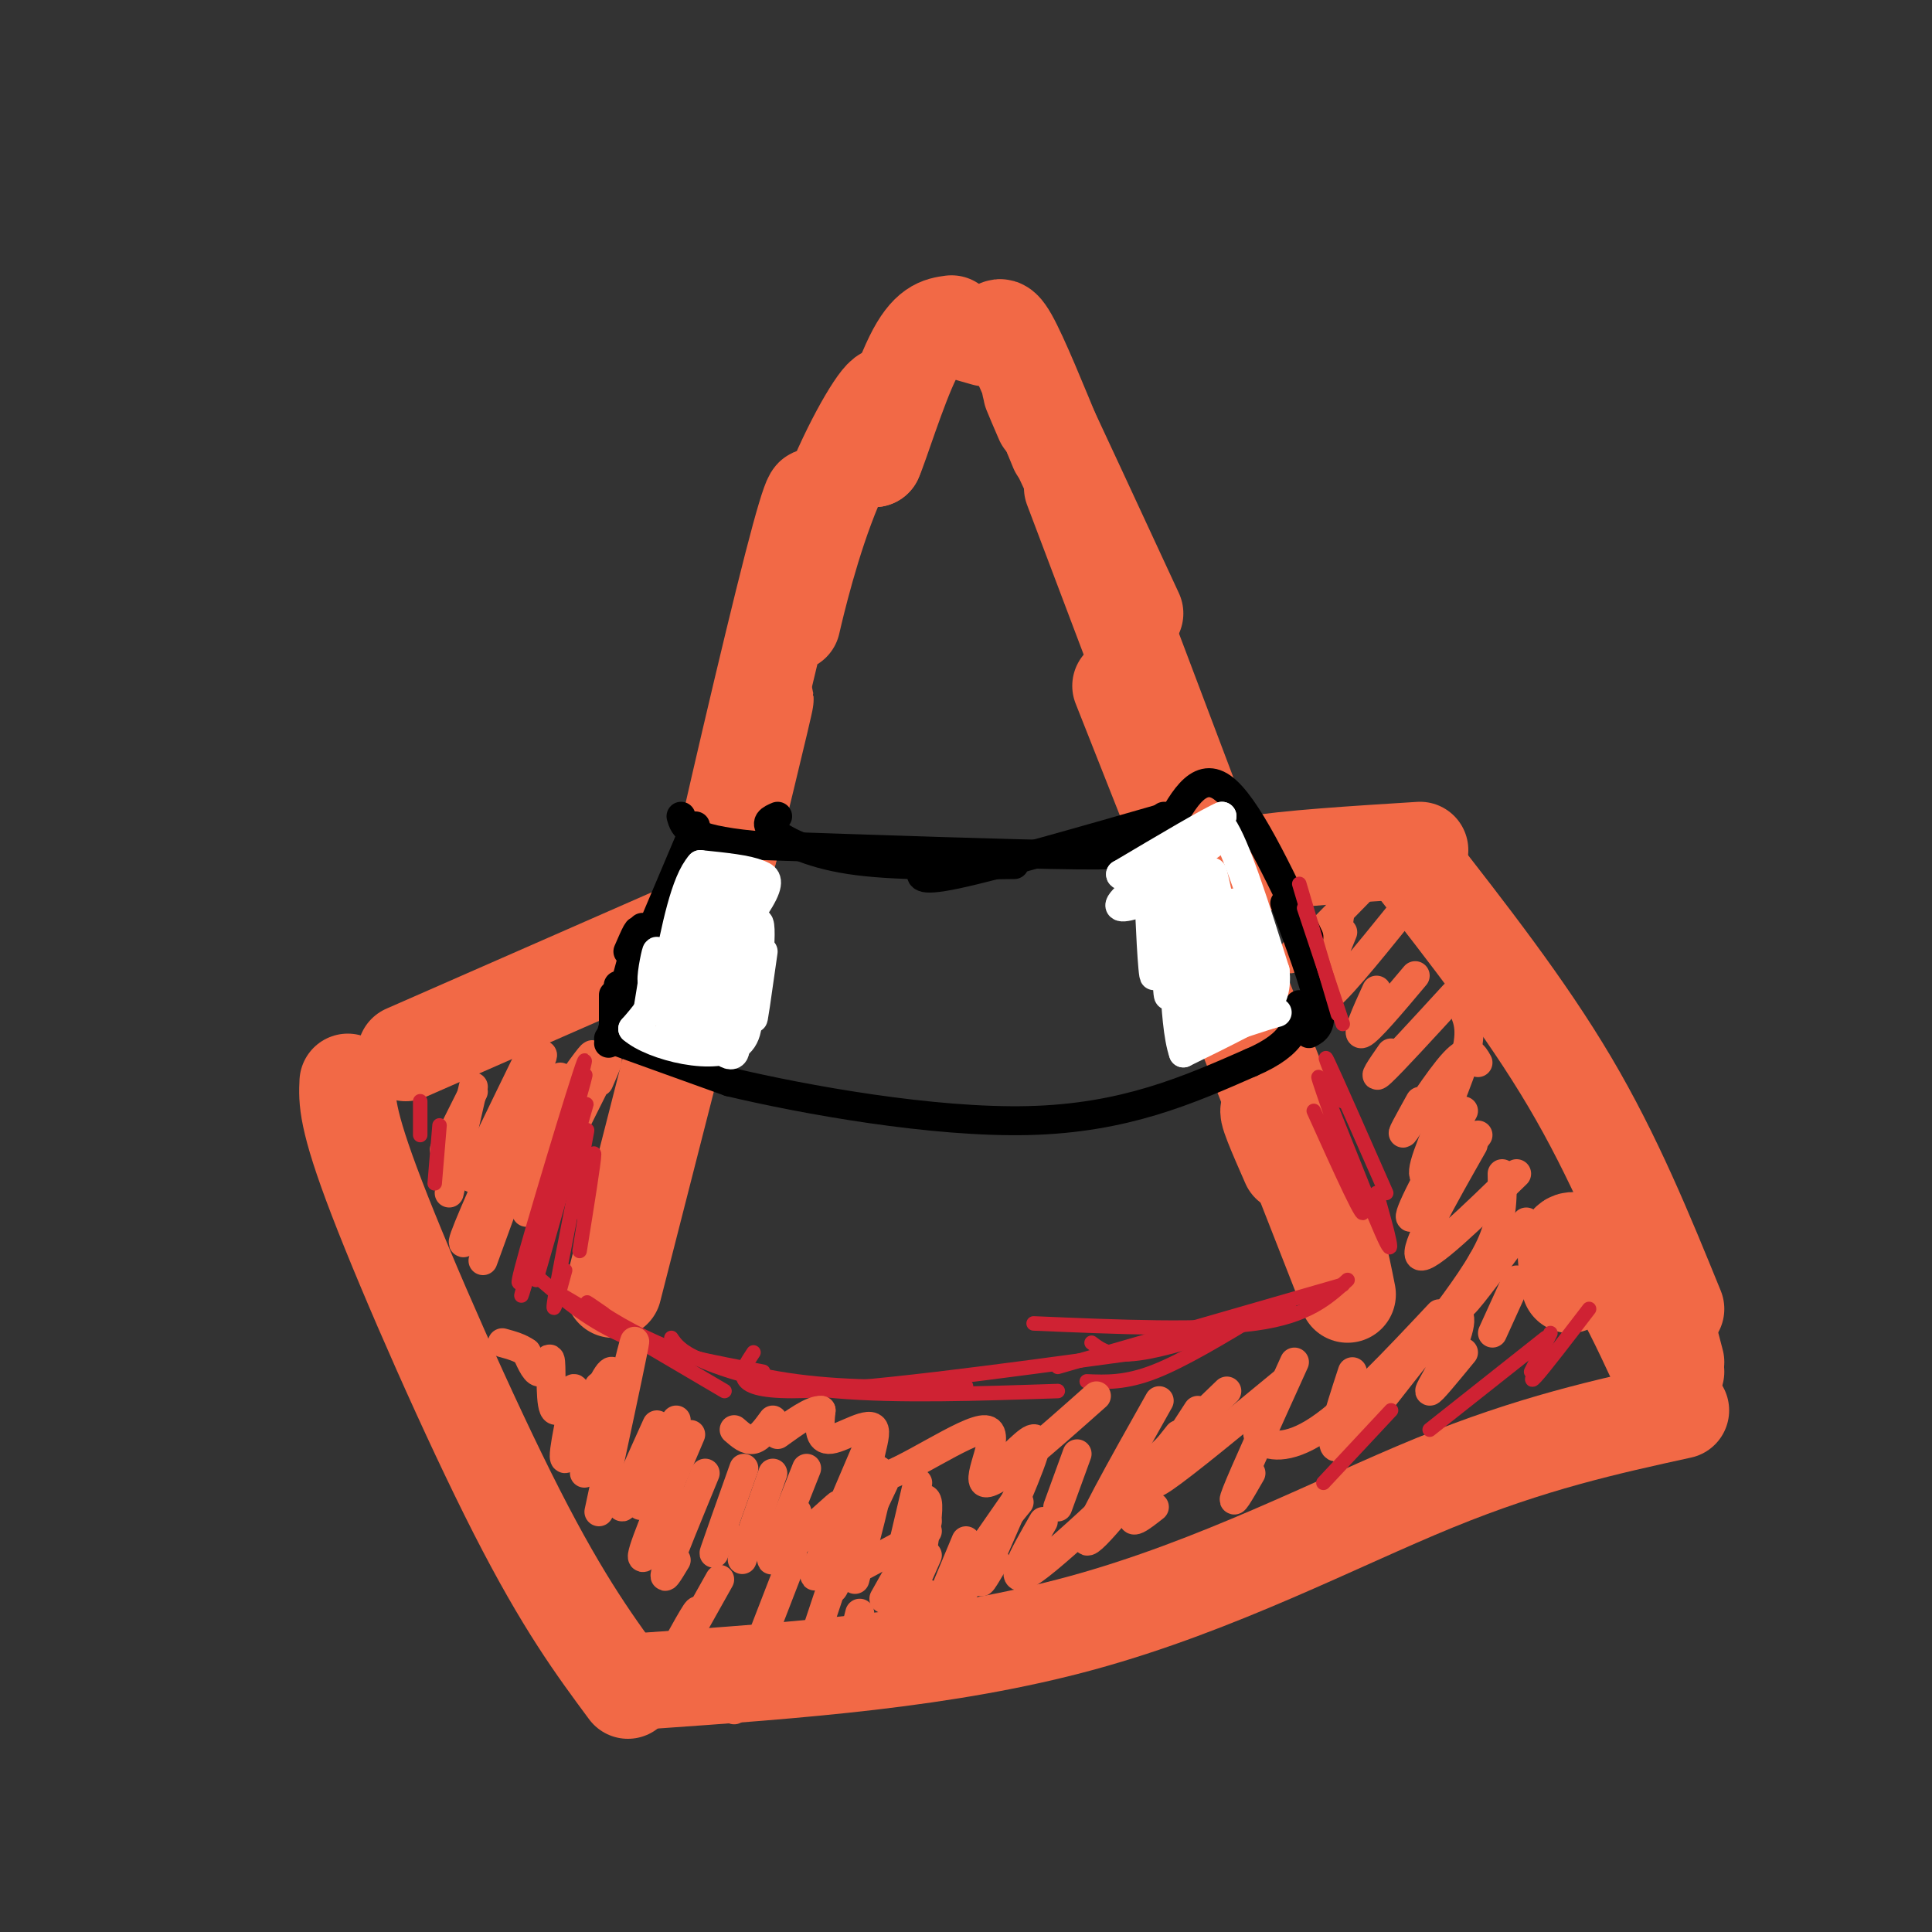<svg viewBox='0 0 400 400' version='1.1' xmlns='http://www.w3.org/2000/svg' xmlns:xlink='http://www.w3.org/1999/xlink'><rect x="0" y="0" width="400" height="400" fill="#333333" stroke="none"/><g fill='none' stroke='rgb(242,105,70)' stroke-width='20' stroke-linecap='round' stroke-linejoin='round'><path d='M127,267c13.000,-50.917 26.000,-101.833 30,-117c4.000,-15.167 -1.000,5.417 -6,26'/><path d='M151,176c-2.492,9.930 -5.722,21.754 -3,9c2.722,-12.754 11.395,-50.085 16,-68c4.605,-17.915 5.143,-16.414 4,-9c-1.143,7.414 -3.966,20.740 -4,21c-0.034,0.260 2.722,-12.545 7,-24c4.278,-11.455 10.080,-21.558 12,-23c1.920,-1.442 -0.040,5.779 -2,13'/><path d='M181,95c1.111,-2.333 4.889,-14.667 8,-21c3.111,-6.333 5.556,-6.667 8,-7'/><path d='M197,68c0.000,0.000 7.000,2.000 7,2'/><path d='M206,70c0.417,-1.917 0.833,-3.833 3,0c2.167,3.833 6.083,13.417 10,23'/><path d='M216,87c-2.083,-4.833 -4.167,-9.667 -1,-3c3.167,6.667 11.583,24.833 20,43'/><path d='M222,101c0.000,0.000 31.000,82.000 31,82'/><path d='M232,142c0.000,0.000 34.000,86.000 34,86'/><path d='M246,185c-3.167,-8.667 -6.333,-17.333 -1,-4c5.333,13.333 19.167,48.667 33,84'/><path d='M267,241c-2.667,-6.067 -5.333,-12.133 -4,-11c1.333,1.133 6.667,9.467 10,17c3.333,7.533 4.667,14.267 6,21'/><path d='M141,193c0.000,0.000 -57.000,25.000 -57,25'/><path d='M72,224c-0.178,3.733 -0.356,7.467 6,24c6.356,16.533 19.244,45.867 29,65c9.756,19.133 16.378,28.067 23,37'/><path d='M253,185c-0.956,-0.467 -1.911,-0.933 -2,-2c-0.089,-1.067 0.689,-2.733 8,-4c7.311,-1.267 21.156,-2.133 35,-3'/><path d='M292,178c11.917,15.250 23.833,30.500 33,46c9.167,15.500 15.583,31.250 22,47'/><path d='M134,348c31.022,-2.178 62.044,-4.356 90,-12c27.956,-7.644 52.844,-20.756 73,-29c20.156,-8.244 35.578,-11.622 51,-15'/><path d='M325,266c-0.667,-4.044 -1.333,-8.089 0,-9c1.333,-0.911 4.667,1.311 8,6c3.333,4.689 6.667,11.844 10,19'/><path d='M342,273c-0.417,-2.417 -0.833,-4.833 0,-3c0.833,1.833 2.917,7.917 5,14'/><path d='M344,274c-0.250,-2.167 -0.500,-4.333 0,-3c0.500,1.333 1.750,6.167 3,11'/><path d='M342,268c0.000,0.000 3.000,12.000 3,12'/></g>
<g fill='none' stroke='rgb(207,34,51)' stroke-width='3' stroke-linecap='round' stroke-linejoin='round'><path d='M116,268c0.000,0.000 34.000,20.000 34,20'/><path d='M125,272c-2.196,-1.518 -4.393,-3.036 -3,-2c1.393,1.036 6.375,4.625 14,8c7.625,3.375 17.893,6.536 29,8c11.107,1.464 23.054,1.232 35,1'/><path d='M156,280c-2.667,4.000 -5.333,8.000 8,8c13.333,0.000 42.667,-4.000 72,-8'/><path d='M226,278c2.083,1.583 4.167,3.167 11,2c6.833,-1.167 18.417,-5.083 30,-9'/><path d='M279,265c-4.083,3.750 -8.167,7.500 -19,9c-10.833,1.500 -28.417,0.750 -46,0'/><path d='M112,265c5.167,4.417 10.333,8.833 18,12c7.667,3.167 17.833,5.083 28,7'/><path d='M139,277c0.978,1.444 1.956,2.889 7,5c5.044,2.111 14.156,4.889 27,6c12.844,1.111 29.422,0.556 46,0'/><path d='M225,286c4.000,0.167 8.000,0.333 14,-2c6.000,-2.333 14.000,-7.167 22,-12'/><path d='M278,266c0.000,0.000 -59.000,17.000 -59,17'/></g>
<g fill='none' stroke='rgb(242,105,70)' stroke-width='6' stroke-linecap='round' stroke-linejoin='round'><path d='M98,226c0.000,0.000 -6.000,12.000 -6,12'/><path d='M98,225c0.000,0.000 -5.000,22.000 -5,22'/><path d='M109,220c-4.917,10.083 -9.833,20.167 -11,23c-1.167,2.833 1.417,-1.583 4,-6'/><path d='M109,224c2.467,-4.467 4.933,-8.933 2,-2c-2.933,6.933 -11.267,25.267 -14,32c-2.733,6.733 0.133,1.867 3,-3'/><path d='M108,239c0.000,0.000 -8.000,22.000 -8,22'/><path d='M124,287c0.000,0.000 -3.000,18.000 -3,18'/><path d='M130,283c1.000,-4.000 2.000,-8.000 1,-3c-1.000,5.000 -4.000,19.000 -7,33'/><path d='M136,295c-3.083,6.833 -6.167,13.667 -7,16c-0.833,2.333 0.583,0.167 2,-2'/><path d='M140,294c-3.000,7.417 -6.000,14.833 -7,17c-1.000,2.167 0.000,-0.917 1,-4'/><path d='M143,297c-4.833,11.333 -9.667,22.667 -10,25c-0.333,2.333 3.833,-4.333 8,-11'/><path d='M146,305c-3.500,8.500 -7.000,17.000 -8,20c-1.000,3.000 0.500,0.500 2,-2'/><path d='M154,304c-2.667,7.500 -5.333,15.000 -6,17c-0.667,2.000 0.667,-1.500 2,-5'/><path d='M160,305c-2.583,7.333 -5.167,14.667 -6,17c-0.833,2.333 0.083,-0.333 1,-3'/><path d='M167,304c-3.083,7.750 -6.167,15.500 -7,18c-0.833,2.500 0.583,-0.250 2,-3'/><path d='M179,301c-4.417,10.333 -8.833,20.667 -10,24c-1.167,3.333 0.917,-0.333 3,-4'/><path d='M183,307c-4.333,9.167 -8.667,18.333 -10,21c-1.333,2.667 0.333,-1.167 2,-5'/><path d='M190,307c0.000,0.000 -4.000,17.000 -4,17'/><path d='M192,315c0.000,0.000 -9.000,16.000 -9,16'/><path d='M192,322c-2.333,5.250 -4.667,10.500 -5,12c-0.333,1.500 1.333,-0.750 3,-3'/><path d='M200,319c0.000,0.000 -5.000,12.000 -5,12'/><path d='M142,340c1.667,-4.000 3.333,-8.000 2,-6c-1.333,2.000 -5.667,10.000 -10,18'/><path d='M149,327c-6.417,11.417 -12.833,22.833 -15,27c-2.167,4.167 -0.083,1.083 2,-2'/><path d='M164,323c0.000,0.000 -12.000,31.000 -12,31'/><path d='M172,329c0.000,0.000 -6.000,18.000 -6,18'/><path d='M178,334c0.000,0.000 -3.000,12.000 -3,12'/><path d='M187,331c0.000,0.000 -3.000,9.000 -3,9'/><path d='M192,330c0.000,0.000 -3.000,10.000 -3,10'/><path d='M196,331c0.000,0.000 -5.000,11.000 -5,11'/><path d='M204,324c0.000,0.000 -6.000,7.000 -6,7'/><path d='M210,311c-6.000,8.667 -12.000,17.333 -14,20c-2.000,2.667 0.000,-0.667 2,-4'/><path d='M211,311c0.000,0.000 -13.000,16.000 -13,16'/><path d='M192,317c0.000,0.000 -13.000,7.000 -13,7'/><path d='M171,314c1.667,-1.583 3.333,-3.167 2,-2c-1.333,1.167 -5.667,5.083 -10,9'/><path d='M127,288c0.153,-3.138 0.305,-6.276 -2,-2c-2.305,4.276 -7.068,15.966 -8,16c-0.932,0.034 1.966,-11.588 2,-14c0.034,-2.412 -2.795,4.384 -4,4c-1.205,-0.384 -0.786,-7.950 -1,-10c-0.214,-2.050 -1.061,1.414 -2,2c-0.939,0.586 -1.969,-1.707 -3,-4'/><path d='M109,280c-1.333,-1.000 -3.167,-1.500 -5,-2'/><path d='M111,234c0.000,0.000 -2.000,17.000 -2,17'/><path d='M113,241c3.083,-9.417 6.167,-18.833 6,-17c-0.167,1.833 -3.583,14.917 -7,28'/><path d='M124,224c1.333,-3.083 2.667,-6.167 1,-3c-1.667,3.167 -6.333,12.583 -11,22'/><path d='M121,222c1.250,-2.417 2.500,-4.833 1,-3c-1.500,1.833 -5.750,7.917 -10,14'/><path d='M116,223c0.000,0.000 -14.000,21.000 -14,21'/><path d='M165,313c0.000,0.000 -1.000,9.000 -1,9'/><path d='M179,307c1.667,-2.167 3.333,-4.333 3,-1c-0.333,3.333 -2.667,12.167 -5,21'/><path d='M189,312c1.333,-1.250 2.667,-2.500 3,-1c0.333,1.500 -0.333,5.750 -1,10'/><path d='M210,301c2.844,-2.711 5.689,-5.422 4,0c-1.689,5.422 -7.911,18.978 -10,24c-2.089,5.022 -0.044,1.511 2,-2'/><path d='M223,301c0.000,0.000 -4.000,11.000 -4,11'/><path d='M240,290c-7.833,13.917 -15.667,27.833 -15,29c0.667,1.167 9.833,-10.417 19,-22'/><path d='M248,292c-5.750,8.833 -11.500,17.667 -13,21c-1.500,3.333 1.250,1.167 4,-1'/><path d='M268,282c-5.250,11.583 -10.500,23.167 -12,27c-1.500,3.833 0.750,-0.083 3,-4'/><path d='M280,284c-2.968,9.056 -5.936,18.112 -2,15c3.936,-3.112 14.777,-18.391 20,-24c5.223,-5.609 4.829,-1.549 3,3c-1.829,4.549 -5.094,9.585 -5,10c0.094,0.415 3.547,-3.793 7,-8'/><path d='M314,265c0.000,0.000 -5.000,11.000 -5,11'/><path d='M316,253c-5.750,7.833 -11.500,15.667 -13,17c-1.500,1.333 1.250,-3.833 4,-9'/><path d='M314,243c-9.250,9.000 -18.500,18.000 -20,17c-1.500,-1.000 4.750,-12.000 11,-23'/><path d='M306,235c-6.750,8.917 -13.500,17.833 -14,17c-0.500,-0.833 5.250,-11.417 11,-22'/><path d='M306,220c-0.933,-1.689 -1.867,-3.378 -5,0c-3.133,3.378 -8.467,11.822 -10,14c-1.533,2.178 0.733,-1.911 3,-6'/><path d='M301,206c-6.417,7.000 -12.833,14.000 -15,16c-2.167,2.000 -0.083,-1.000 2,-4'/><path d='M293,202c-4.833,5.750 -9.667,11.500 -11,12c-1.333,0.500 0.833,-4.250 3,-9'/><path d='M290,189c-7.000,8.667 -14.000,17.333 -16,18c-2.000,0.667 1.000,-6.667 4,-14'/><path d='M284,182c-6.917,7.083 -13.833,14.167 -16,16c-2.167,1.833 0.417,-1.583 3,-5'/><path d='M278,185c0.000,0.000 -2.000,14.000 -2,14'/><path d='M303,209c0.978,2.333 1.956,4.667 0,11c-1.956,6.333 -6.844,16.667 -8,21c-1.156,4.333 1.422,2.667 4,1'/><path d='M311,243c0.083,4.417 0.167,8.833 -2,14c-2.167,5.167 -6.583,11.083 -11,17'/><path d='M298,272c-9.200,9.800 -18.400,19.600 -25,24c-6.600,4.400 -10.600,3.400 -12,2c-1.400,-1.400 -0.200,-3.200 1,-5'/><path d='M266,286c-10.417,8.583 -20.833,17.167 -25,20c-4.167,2.833 -2.083,-0.083 0,-3'/><path d='M254,288c-16.833,16.250 -33.667,32.500 -40,37c-6.333,4.500 -2.167,-2.750 2,-10'/><path d='M227,289c-10.399,9.245 -20.797,18.490 -23,18c-2.203,-0.490 3.791,-10.714 0,-11c-3.791,-0.286 -17.367,9.367 -22,10c-4.633,0.633 -0.324,-7.753 -1,-10c-0.676,-2.247 -6.336,1.644 -9,2c-2.664,0.356 -2.332,-2.822 -2,-6'/><path d='M170,292c-1.833,-0.167 -5.417,2.417 -9,5'/><path d='M160,294c-1.333,1.833 -2.667,3.667 -4,4c-1.333,0.333 -2.667,-0.833 -4,-2'/></g>
<g fill='none' stroke='rgb(0,0,0)' stroke-width='6' stroke-linecap='round' stroke-linejoin='round'><path d='M161,169c-1.444,0.622 -2.889,1.244 -1,3c1.889,1.756 7.111,4.644 16,6c8.889,1.356 21.444,1.178 34,1'/><path d='M191,177c0.200,0.889 0.400,1.778 0,3c-0.400,1.222 -1.400,2.778 7,1c8.400,-1.778 26.200,-6.889 44,-12'/><path d='M241,169c-3.222,2.267 -6.444,4.533 -7,6c-0.556,1.467 1.556,2.133 -11,2c-12.556,-0.133 -39.778,-1.067 -67,-2'/><path d='M156,175c-13.667,-1.333 -14.333,-3.667 -15,-6'/><path d='M144,171c0.000,0.000 -11.000,26.000 -11,26'/><path d='M133,192c0.000,0.000 -1.000,3.000 -1,3'/><path d='M128,204c0.000,0.000 0.000,1.000 0,1'/><path d='M127,206c0.000,0.000 0.000,7.000 0,7'/><path d='M130,197c1.333,-3.083 2.667,-6.167 2,-3c-0.667,3.167 -3.333,12.583 -6,22'/><path d='M126,215c0.000,0.000 25.000,9.000 25,9'/><path d='M151,224c15.622,3.711 42.178,8.489 62,8c19.822,-0.489 32.911,-6.244 46,-12'/><path d='M259,220c9.333,-4.000 9.667,-8.000 10,-12'/><path d='M241,173c3.500,-6.750 7.000,-13.500 12,-10c5.000,3.500 11.500,17.250 18,31'/><path d='M266,187c3.083,8.250 6.167,16.500 7,21c0.833,4.500 -0.583,5.250 -2,6'/></g>
<g fill='none' stroke='rgb(255,255,255)' stroke-width='6' stroke-linecap='round' stroke-linejoin='round'><path d='M158,197c-1.167,8.268 -2.333,16.536 -2,13c0.333,-3.536 2.167,-18.875 1,-19c-1.167,-0.125 -5.333,14.964 -6,17c-0.667,2.036 2.167,-8.982 5,-20'/><path d='M156,188c-0.467,2.187 -4.133,17.655 -4,17c0.133,-0.655 4.067,-17.433 4,-21c-0.067,-3.567 -4.133,6.078 -4,8c0.133,1.922 4.467,-3.879 6,-7c1.533,-3.121 0.267,-3.560 -1,-4'/><path d='M157,181c-2.167,-1.000 -7.083,-1.500 -12,-2'/><path d='M145,179c-3.167,3.500 -5.083,13.250 -7,23'/><path d='M138,202c-2.333,5.667 -4.667,8.333 -7,11'/><path d='M131,213c4.022,3.578 17.578,7.022 22,3c4.422,-4.022 -0.289,-15.511 -5,-27'/><path d='M148,189c-2.331,1.047 -5.658,17.165 -6,18c-0.342,0.835 2.300,-13.611 3,-19c0.700,-5.389 -0.542,-1.720 -2,4c-1.458,5.720 -3.131,13.491 -3,15c0.131,1.509 2.065,-3.246 4,-8'/><path d='M144,199c-0.081,0.918 -2.283,7.214 -2,10c0.283,2.786 3.051,2.061 4,0c0.949,-2.061 0.077,-5.458 -2,-5c-2.077,0.458 -5.360,4.770 -4,6c1.360,1.230 7.365,-0.624 10,-2c2.635,-1.376 1.902,-2.276 0,-3c-1.902,-0.724 -4.974,-1.272 -6,0c-1.026,1.272 -0.008,4.363 1,5c1.008,0.637 2.004,-1.182 3,-3'/><path d='M148,207c0.839,-1.941 1.436,-5.295 0,-3c-1.436,2.295 -4.904,10.239 -4,11c0.904,0.761 6.179,-5.661 5,-7c-1.179,-1.339 -8.811,2.404 -10,4c-1.189,1.596 4.064,1.045 6,0c1.936,-1.045 0.553,-2.584 -1,-3c-1.553,-0.416 -3.277,0.292 -5,1'/><path d='M139,210c1.612,-0.255 8.142,-1.391 9,-1c0.858,0.391 -3.956,2.311 -4,0c-0.044,-2.311 4.680,-8.853 6,-13c1.320,-4.147 -0.766,-5.899 -2,-6c-1.234,-0.101 -1.617,1.450 -2,3'/><path d='M146,193c-0.155,-2.298 0.458,-9.542 2,-12c1.542,-2.458 4.012,-0.131 4,4c-0.012,4.131 -2.506,10.065 -5,16'/><path d='M147,201c-1.421,4.118 -2.474,6.413 -2,9c0.474,2.587 2.474,5.466 4,7c1.526,1.534 2.579,1.724 3,1c0.421,-0.724 0.211,-2.362 0,-4'/><path d='M152,214c-1.439,-3.167 -5.035,-9.086 -8,-11c-2.965,-1.914 -5.298,0.177 -6,0c-0.702,-0.177 0.228,-2.622 0,-3c-0.228,-0.378 -1.614,1.311 -3,3'/><path d='M135,203c-0.156,-1.444 0.956,-6.556 1,-6c0.044,0.556 -0.978,6.778 -2,13'/><path d='M239,186c-4.000,1.333 -8.000,2.667 -7,1c1.000,-1.667 7.000,-6.333 13,-11'/><path d='M245,176c3.500,-3.000 5.750,-5.000 8,-7'/><path d='M253,169c-2.167,0.833 -11.583,6.417 -21,12'/><path d='M232,181c-0.200,1.244 9.800,-1.644 15,-4c5.200,-2.356 5.600,-4.178 6,-6'/><path d='M253,171c2.833,4.000 6.917,17.000 11,30'/><path d='M264,201c0.689,6.844 -3.089,8.956 -7,11c-3.911,2.044 -7.956,4.022 -12,6'/><path d='M245,218c-2.258,-6.341 -1.904,-25.195 -2,-27c-0.096,-1.805 -0.641,13.437 -1,15c-0.359,1.563 -0.531,-10.553 -1,-15c-0.469,-4.447 -1.234,-1.223 -2,2'/><path d='M239,193c-0.234,2.741 0.181,8.595 0,6c-0.181,-2.595 -0.957,-13.637 -1,-12c-0.043,1.637 0.648,15.954 1,15c0.352,-0.954 0.364,-17.180 2,-16c1.636,1.180 4.896,19.766 6,22c1.104,2.234 0.052,-11.883 -1,-26'/><path d='M246,182c-0.132,-0.511 0.038,11.211 1,18c0.962,6.789 2.716,8.645 2,2c-0.716,-6.645 -3.903,-21.791 -3,-21c0.903,0.791 5.897,17.521 7,18c1.103,0.479 -1.685,-15.292 -2,-18c-0.315,-2.708 1.842,7.646 4,18'/><path d='M255,199c0.383,-0.667 -0.660,-11.333 0,-12c0.660,-0.667 3.024,8.667 1,15c-2.024,6.333 -8.435,9.667 -9,9c-0.565,-0.667 4.718,-5.333 10,-10'/><path d='M257,201c-0.022,-0.555 -5.078,3.057 -5,5c0.078,1.943 5.290,2.215 7,0c1.710,-2.215 -0.083,-6.919 -1,-8c-0.917,-1.081 -0.959,1.459 -1,4'/><path d='M257,202c-1.922,0.156 -6.226,-1.453 -9,-7c-2.774,-5.547 -4.016,-15.032 -5,-16c-0.984,-0.968 -1.710,6.581 -1,11c0.710,4.419 2.855,5.710 5,7'/><path d='M247,197c0.321,3.452 -1.375,8.583 -2,12c-0.625,3.417 -0.179,5.119 3,5c3.179,-0.119 9.089,-2.060 15,-4'/><path d='M263,210c2.500,-0.667 1.250,-0.333 0,0'/></g>
<g fill='none' stroke='rgb(207,34,51)' stroke-width='3' stroke-linecap='round' stroke-linejoin='round'><path d='M118,230c0.000,0.000 -3.000,15.000 -3,15'/><path d='M116,239c3.542,-11.483 7.085,-22.967 4,-12c-3.085,10.967 -12.796,44.383 -12,41c0.796,-3.383 12.099,-43.565 13,-48c0.901,-4.435 -8.600,26.876 -12,39c-3.400,12.124 -0.700,5.062 2,-2'/><path d='M119,237c1.667,-5.833 3.333,-11.667 2,-7c-1.333,4.667 -5.667,19.833 -10,35'/><path d='M120,241c1.133,-5.244 2.267,-10.489 1,-4c-1.267,6.489 -4.933,24.711 -6,31c-1.067,6.289 0.467,0.644 2,-5'/><path d='M120,251c1.500,-6.667 3.000,-13.333 3,-12c0.000,1.333 -1.500,10.667 -3,20'/><path d='M272,230c5.637,12.506 11.274,25.012 10,20c-1.274,-5.012 -9.458,-27.542 -9,-27c0.458,0.542 9.560,24.155 13,32c3.440,7.845 1.220,-0.077 -1,-8'/><path d='M278,228c-2.250,-5.583 -4.500,-11.167 -3,-8c1.500,3.167 6.750,15.083 12,27'/><path d='M269,183c0.000,0.000 8.000,27.000 8,27'/><path d='M270,188c0.000,0.000 8.000,24.000 8,24'/><path d='M87,235c0.000,-3.500 0.000,-7.000 0,-7c0.000,0.000 0.000,3.500 0,7'/><path d='M91,233c0.000,0.000 -1.000,12.000 -1,12'/><path d='M321,276c0.000,0.000 -4.000,8.000 -4,8'/><path d='M329,271c-4.667,6.083 -9.333,12.167 -11,14c-1.667,1.833 -0.333,-0.583 1,-3'/><path d='M320,277c0.000,0.000 -24.000,19.000 -24,19'/><path d='M288,292c0.000,0.000 -14.000,15.000 -14,15'/></g>
</svg>